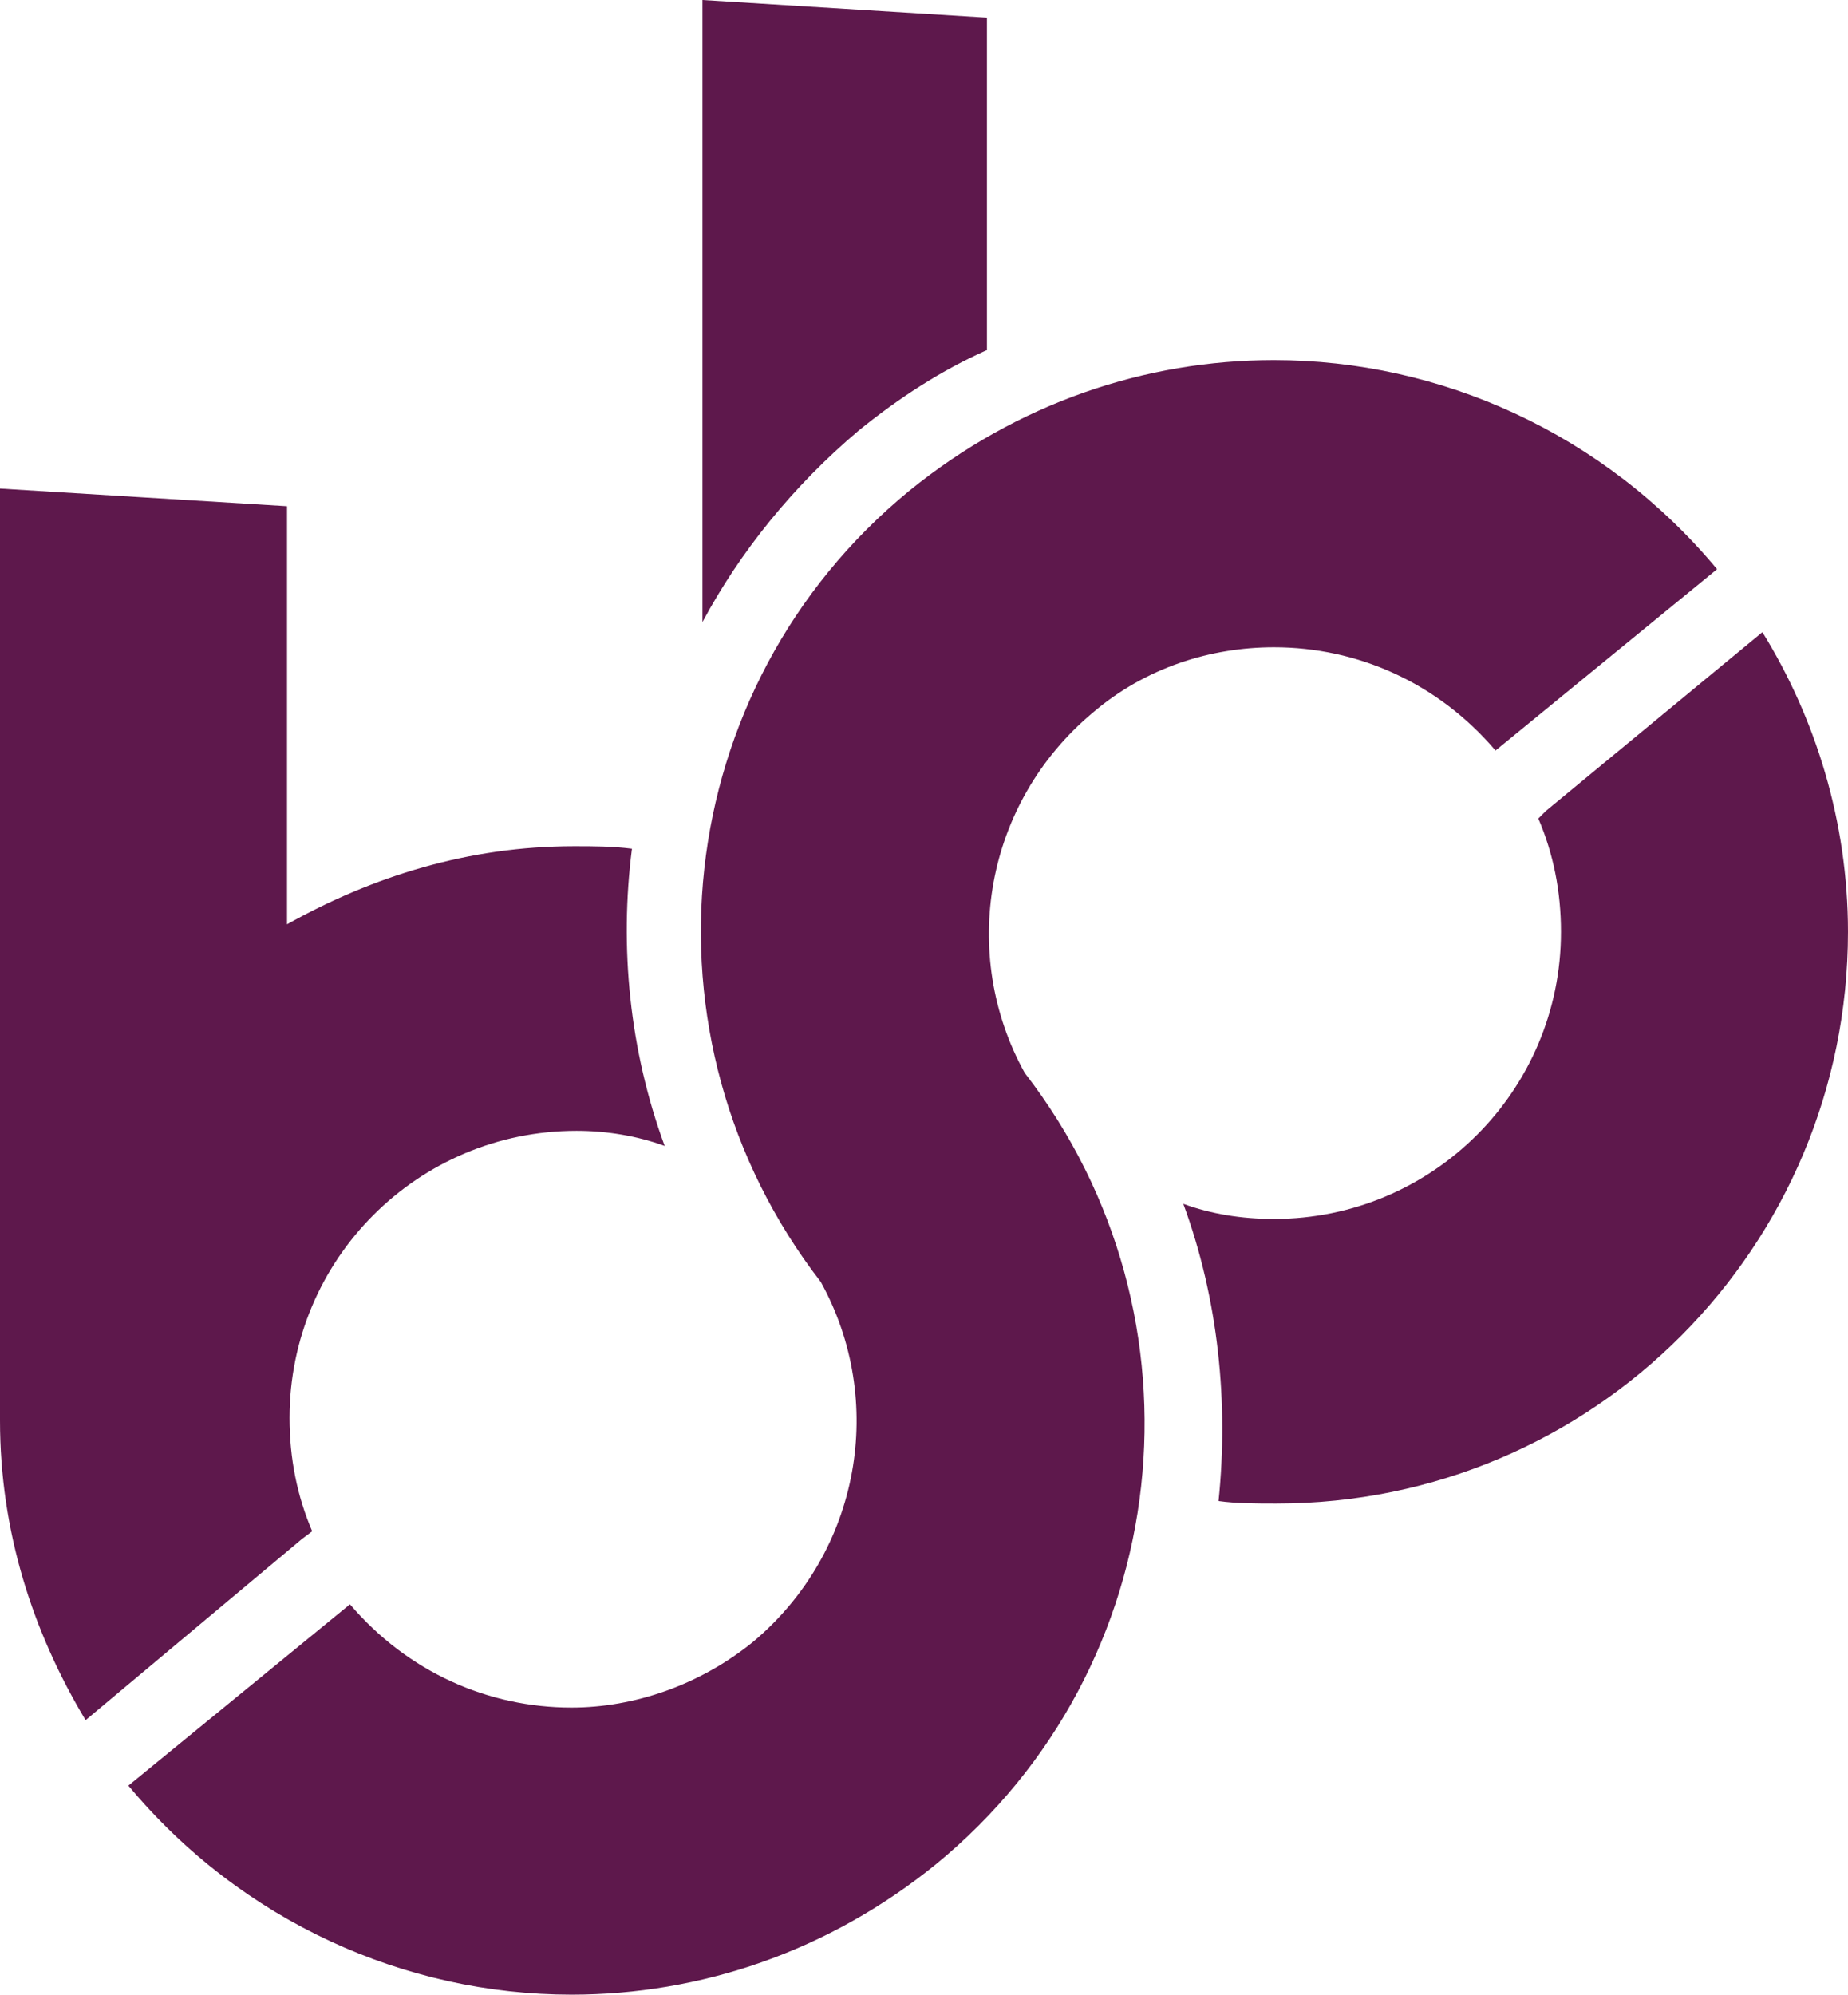 <?xml version="1.0" encoding="UTF-8"?> <!-- Generator: Adobe Illustrator 25.0.0, SVG Export Plug-In . SVG Version: 6.00 Build 0) --> <svg xmlns="http://www.w3.org/2000/svg" xmlns:xlink="http://www.w3.org/1999/xlink" version="1.1" id="Layer_1" x="0px" y="0px" width="73.4px" height="79.2px" viewBox="0 0 73.4 79.2" style="enable-background:new 0 0 73.4 79.2;" xml:space="preserve"> <style type="text/css"> .st0{fill:#5E184C;} </style> <path class="st0" d="M36.1,19.5c-9.5,7.8-11,21.7-3.5,31.4c2.6,4.7,1.6,10.7-2.7,14.3c-2.1,1.7-4.7,2.6-7.2,2.6 c-3.3,0-6.5-1.4-8.8-4.1l-8.8,7.2c4.5,5.4,11,8.3,17.6,8.3c5.1,0,10.2-1.7,14.5-5.2c9.5-7.8,11-21.7,3.5-31.4 c-2.6-4.7-1.6-10.7,2.7-14.3c2.1-1.8,4.7-2.6,7.2-2.6c3.3,0,6.5,1.4,8.8,4.1l8.8-7.2c-4.5-5.4-11-8.3-17.6-8.3 C45.5,14.3,40.4,16,36.1,19.5"></path> <path class="st0" d="M3.4,68.3C1.3,64.8,0,60.8,0,56.4v-37l11.4,0.7v16.6c3.4-1.9,7.2-3.1,11.4-3.1c0.8,0,1.5,0,2.3,0.1 c-0.5,3.9-0.1,8,1.3,11.8c-1.1-0.4-2.3-0.6-3.5-0.6c-6.3,0-11.4,5.1-11.4,11.4c0,1.6,0.3,3.1,0.9,4.5L12,61.1L3.4,68.3 M34.1,17.1 c1.6-1.3,3.3-2.4,5.1-3.2V0.7L27.9,0v24.7C29.4,21.9,31.5,19.3,34.1,17.1 M70,25.1l-8.6,7.1l-0.3,0.3c0.6,1.4,0.9,2.9,0.9,4.5 c0,6.3-5.1,11.4-11.4,11.4c-1.3,0-2.5-0.2-3.6-0.6c1.4,3.8,1.8,7.9,1.4,11.8c0.7,0.1,1.5,0.1,2.3,0.1c12.6,0,22.7-10.2,22.7-22.7 C73.4,32.6,72.1,28.5,70,25.1"></path> </svg> 